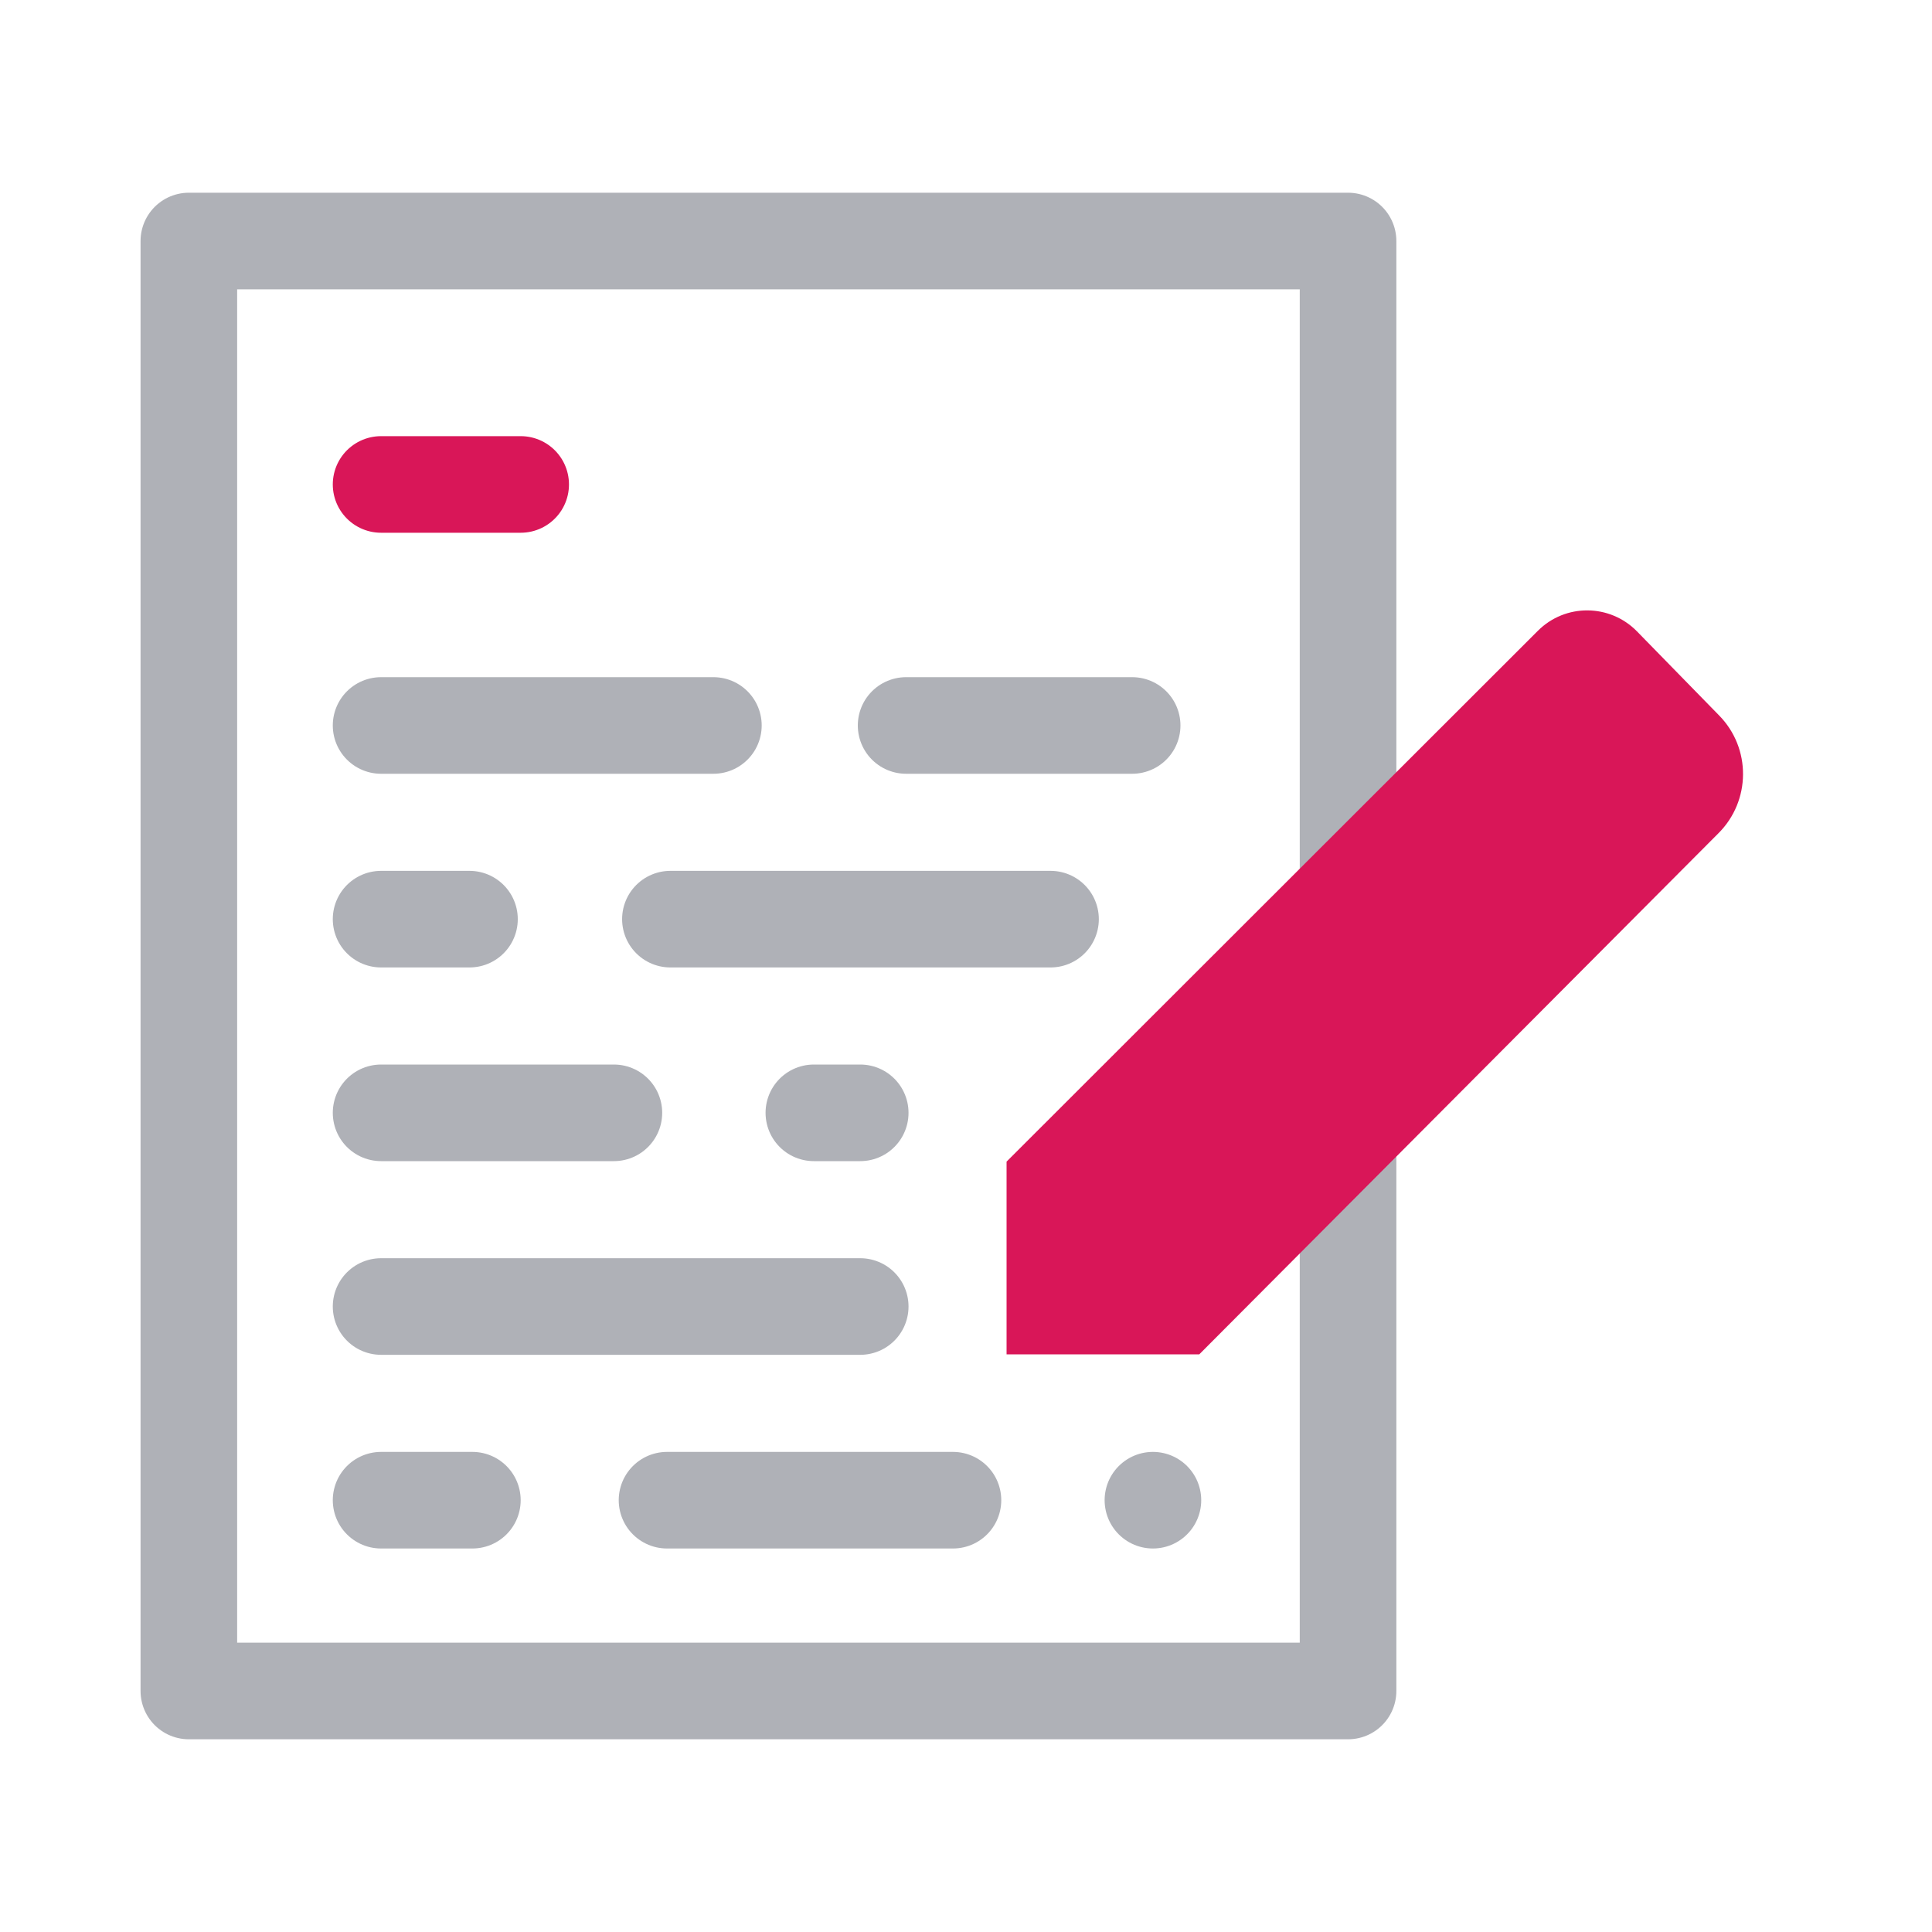 <?xml version="1.0" encoding="UTF-8"?>
<!-- Generator: Adobe Illustrator 26.5.0, SVG Export Plug-In . SVG Version: 6.00 Build 0)  -->
<svg xmlns="http://www.w3.org/2000/svg" xmlns:xlink="http://www.w3.org/1999/xlink" version="1.1" id="Capa_1" x="0px" y="0px" viewBox="0 0 40 40" style="enable-background:new 0 0 40 40;" xml:space="preserve">
<style type="text/css">
	.st0{fill:#AFB1B7;}
	.st1{fill:none;stroke:#AFB1B7;stroke-width:2;stroke-linecap:round;stroke-linejoin:round;stroke-miterlimit:10;}
	.st2{fill:none;stroke:#D91658;stroke-width:2;stroke-linecap:round;stroke-linejoin:round;stroke-miterlimit:10;}
	.st3{fill:#D91658;}
	.st4{fill:#FFFFFF;stroke:#D91658;stroke-width:2;stroke-linecap:round;stroke-linejoin:round;stroke-miterlimit:10;}
	.st5{fill:#FFFFFF;stroke:#AFB1B7;stroke-width:2;stroke-linecap:round;stroke-linejoin:round;stroke-miterlimit:10;}
</style>
<g>
	<rect x="3.91" y="4.99" class="st1" width="24" height="30.02"></rect>
	<line class="st1" x1="7.89" y1="15.02" x2="14.77" y2="15.02"></line>
	<line class="st2" x1="7.89" y1="10.03" x2="10.78" y2="10.03"></line>
	<line class="st1" x1="18.76" y1="15.02" x2="23.44" y2="15.02"></line>
	<line class="st1" x1="7.89" y1="19.03" x2="9.72" y2="19.03"></line>
	<line class="st1" x1="13.88" y1="19.03" x2="21.75" y2="19.03"></line>
	<line class="st1" x1="7.89" y1="23.04" x2="12.71" y2="23.04"></line>
	<line class="st1" x1="16.85" y1="23.04" x2="17.81" y2="23.04"></line>
	<line class="st1" x1="7.89" y1="27.05" x2="17.81" y2="27.05"></line>
	<line class="st1" x1="23.87" y1="31.06" x2="23.87" y2="31.06"></line>
	<line class="st1" x1="7.89" y1="31.06" x2="9.78" y2="31.06"></line>
	<line class="st1" x1="13.81" y1="31.06" x2="19.73" y2="31.06"></line>
	<path class="st3" d="M20.84,28.04h3.99l10.75-10.79c0.67-0.67,0.68-1.76,0.01-2.44l-1.7-1.74c-0.56-0.57-1.48-0.58-2.05-0.01   L20.84,24.05V28.04z"></path>
</g>
</svg>
